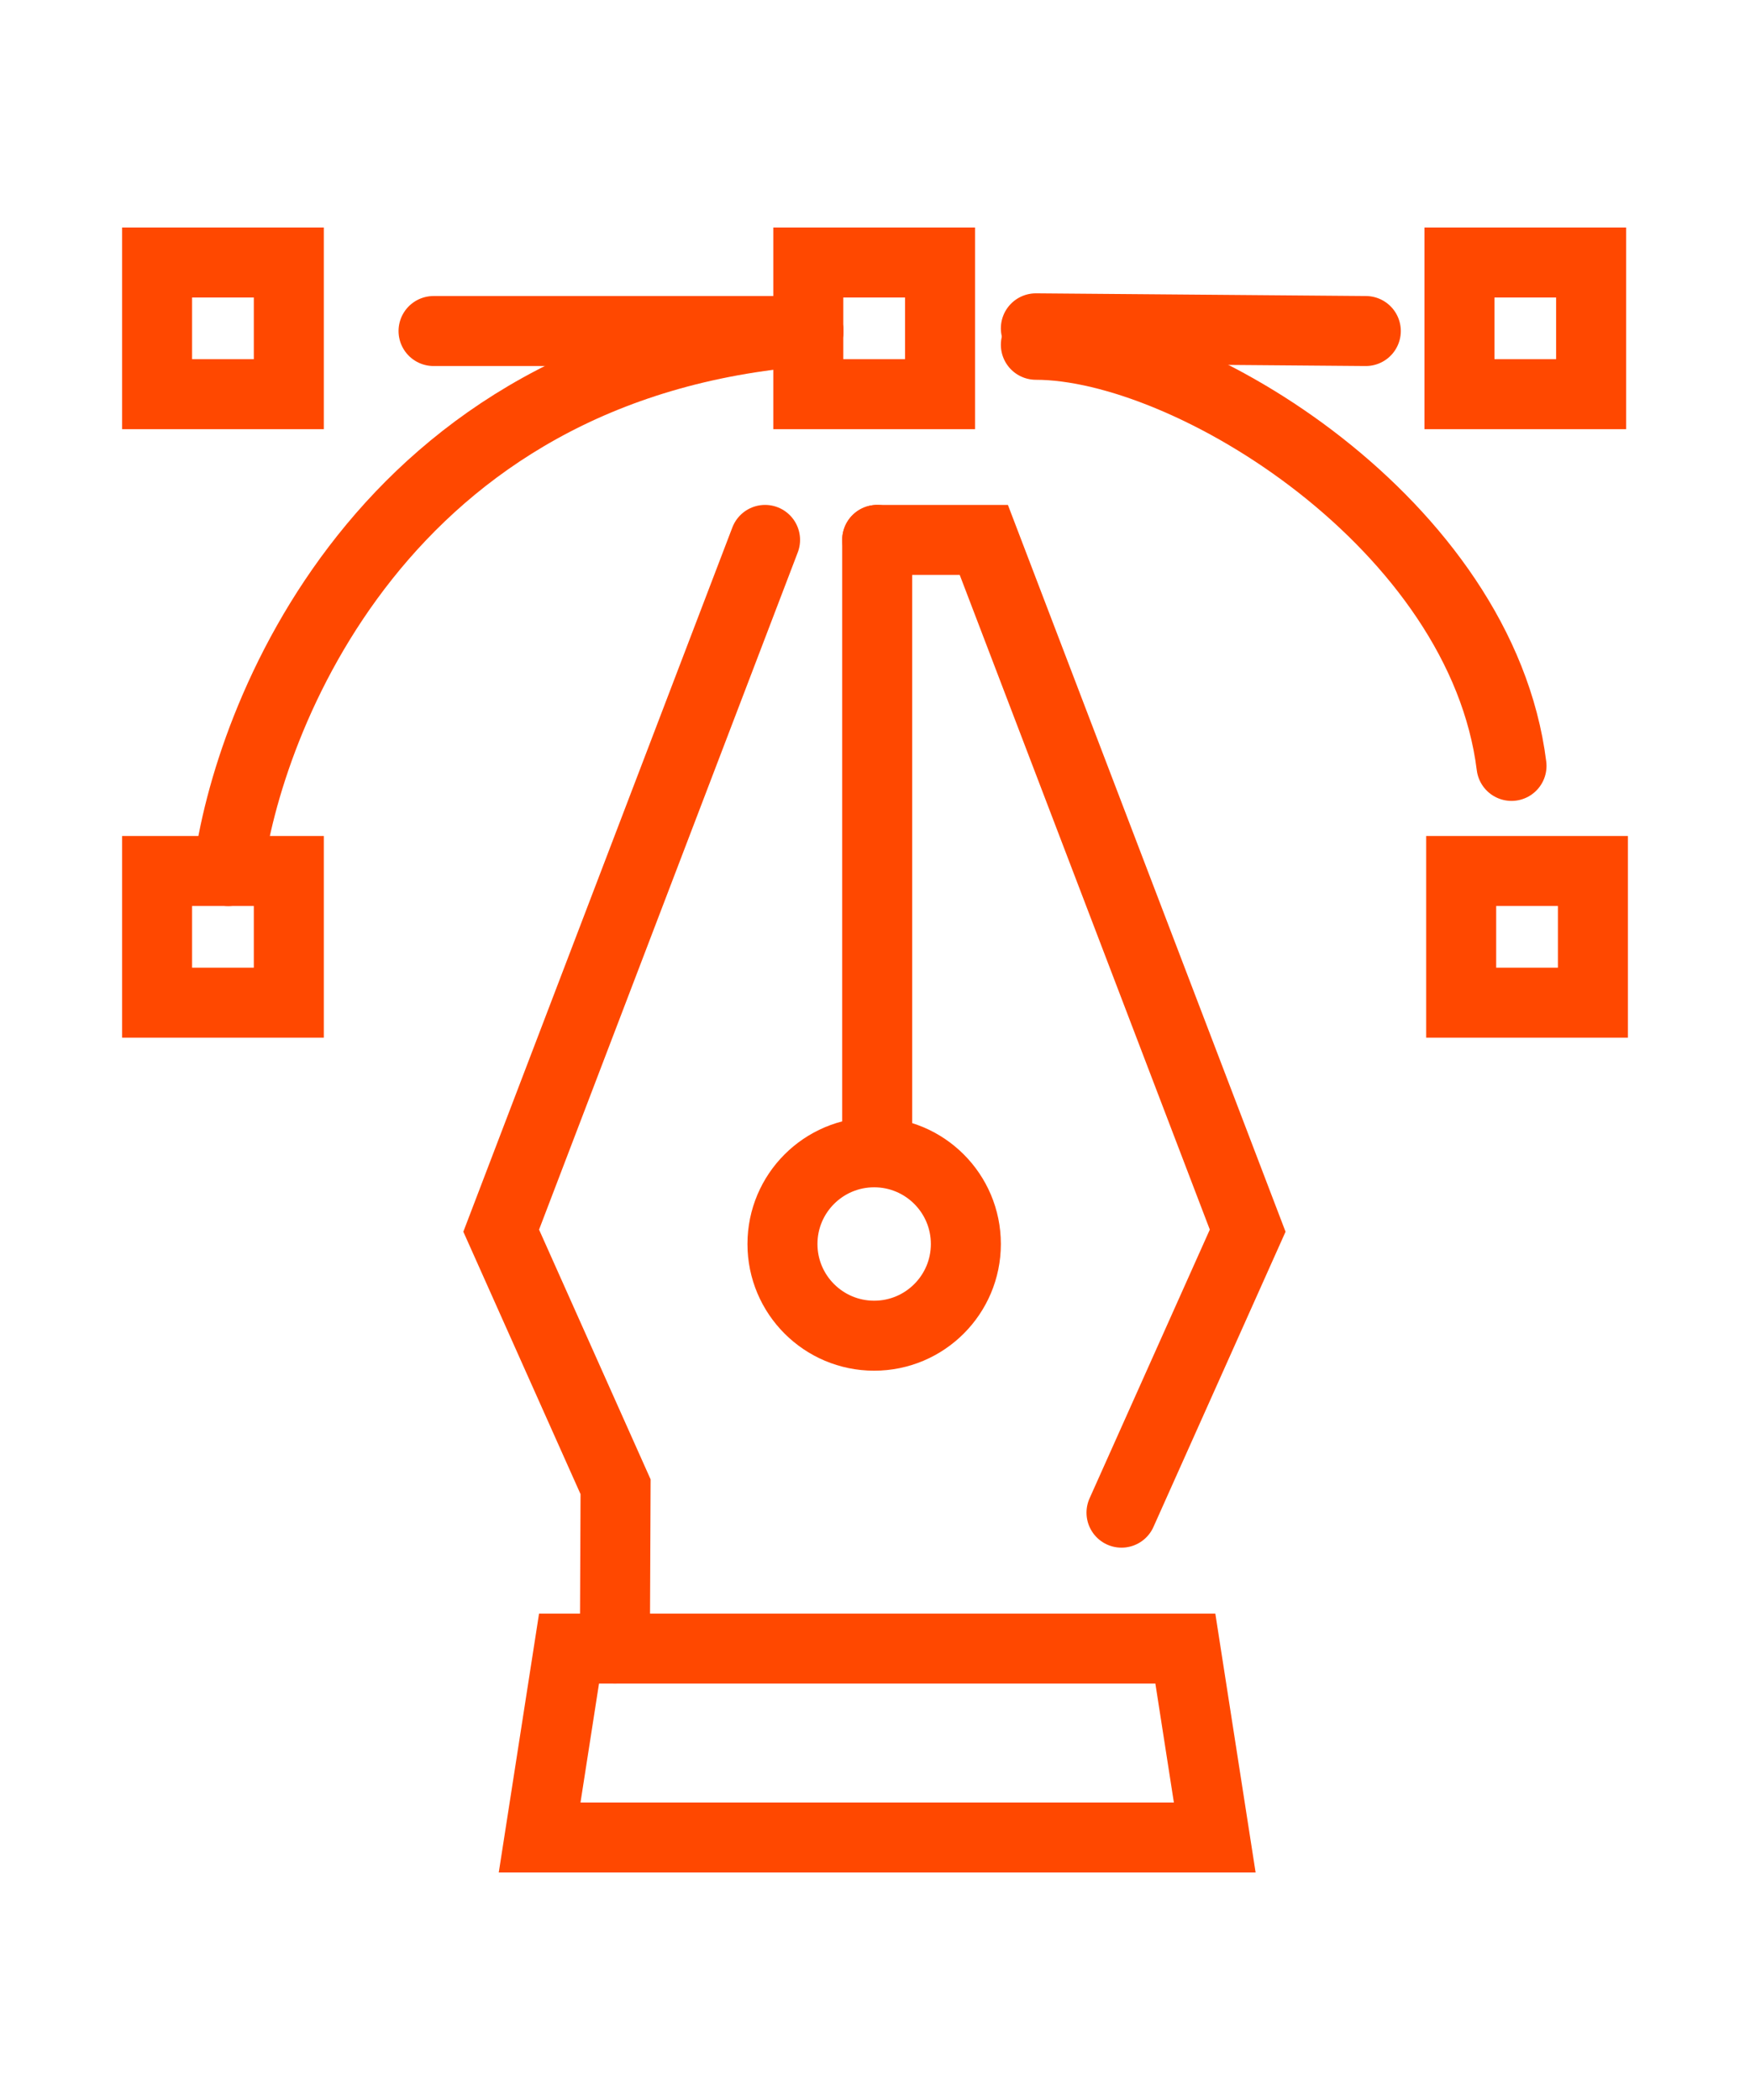<?xml version="1.0" encoding="utf-8"?>
<!-- Generator: Adobe Illustrator 16.0.0, SVG Export Plug-In . SVG Version: 6.00 Build 0)  -->
<!DOCTYPE svg PUBLIC "-//W3C//DTD SVG 1.1//EN" "http://www.w3.org/Graphics/SVG/1.1/DTD/svg11.dtd">
<svg version="1.1" id="Calque_1" xmlns="http://www.w3.org/2000/svg" xmlns:xlink="http://www.w3.org/1999/xlink" x="0px" y="0px"
	 width="50px" height="60px" viewBox="0 0 50 60" enable-background="new 0 0 50 60" xml:space="preserve">
<g id="_x31_3">
	<polygon fill="none" stroke="#FF4800" stroke-width="2" stroke-linecap="round" stroke-miterlimit="10" points="34.707,52.5 
		15.418,52.5 16.258,47.102 33.867,47.102 	"/>
	<polyline fill="none" stroke="#FF4800" stroke-width="2" stroke-linecap="round" stroke-miterlimit="10" points="32.043,43.219 
		35.648,35.162 28.109,15.426 25.063,15.426 	"/>
	<polyline fill="none" stroke="#FF4800" stroke-width="2" stroke-linecap="round" stroke-miterlimit="10" points="21.859,15.426 
		14.32,35.162 17.588,42.479 17.568,47.102 17.568,47.102 	"/>
	
		<line fill="none" stroke="#FF4800" stroke-width="2" stroke-linecap="round" stroke-miterlimit="10" x1="25.063" y1="15.426" x2="25.063" y2="32.504"/>
	
		<circle fill="none" stroke="#FF4800" stroke-width="2" stroke-linecap="round" stroke-miterlimit="10" cx="24.976" cy="35.543" r="2.62"/>
	
		<rect x="23.094" y="7.5" fill="none" stroke="#FF4800" stroke-width="2" stroke-linecap="round" stroke-miterlimit="10" width="3.764" height="3.763"/>
	
		<rect x="41.699" y="7.5" fill="none" stroke="#FF4800" stroke-width="2" stroke-linecap="round" stroke-miterlimit="10" width="3.762" height="3.763"/>
	
		<rect x="41.748" y="24.885" fill="none" stroke="#FF4800" stroke-width="2" stroke-linecap="round" stroke-miterlimit="10" width="3.764" height="3.763"/>
	
		<rect x="4.488" y="24.885" fill="none" stroke="#FF4800" stroke-width="2" stroke-linecap="round" stroke-miterlimit="10" width="3.764" height="3.763"/>
	
		<rect x="4.488" y="7.5" fill="none" stroke="#FF4800" stroke-width="2" stroke-linecap="round" stroke-miterlimit="10" width="3.764" height="3.763"/>
	<path fill="none" stroke="#FF4800" stroke-width="2" stroke-linecap="round" stroke-miterlimit="10" d="M6.52,24.888
		c0.543-4.286,4.35-14.489,16.578-15.43"/>
	<path fill="none" stroke="#FF4800" stroke-width="2" stroke-linecap="round" stroke-miterlimit="10" d="M29.596,9.851
		c4.41,0,12.734,5.169,13.59,12.032"/>
	
		<line fill="none" stroke="#FF4800" stroke-width="2" stroke-linecap="round" stroke-miterlimit="10" x1="39.023" y1="9.458" x2="29.596" y2="9.381"/>
	
		<line fill="none" stroke="#FF4800" stroke-width="2" stroke-linecap="round" stroke-miterlimit="10" x1="23.098" y1="9.458" x2="12.387" y2="9.458"/>
</g>
</svg>
